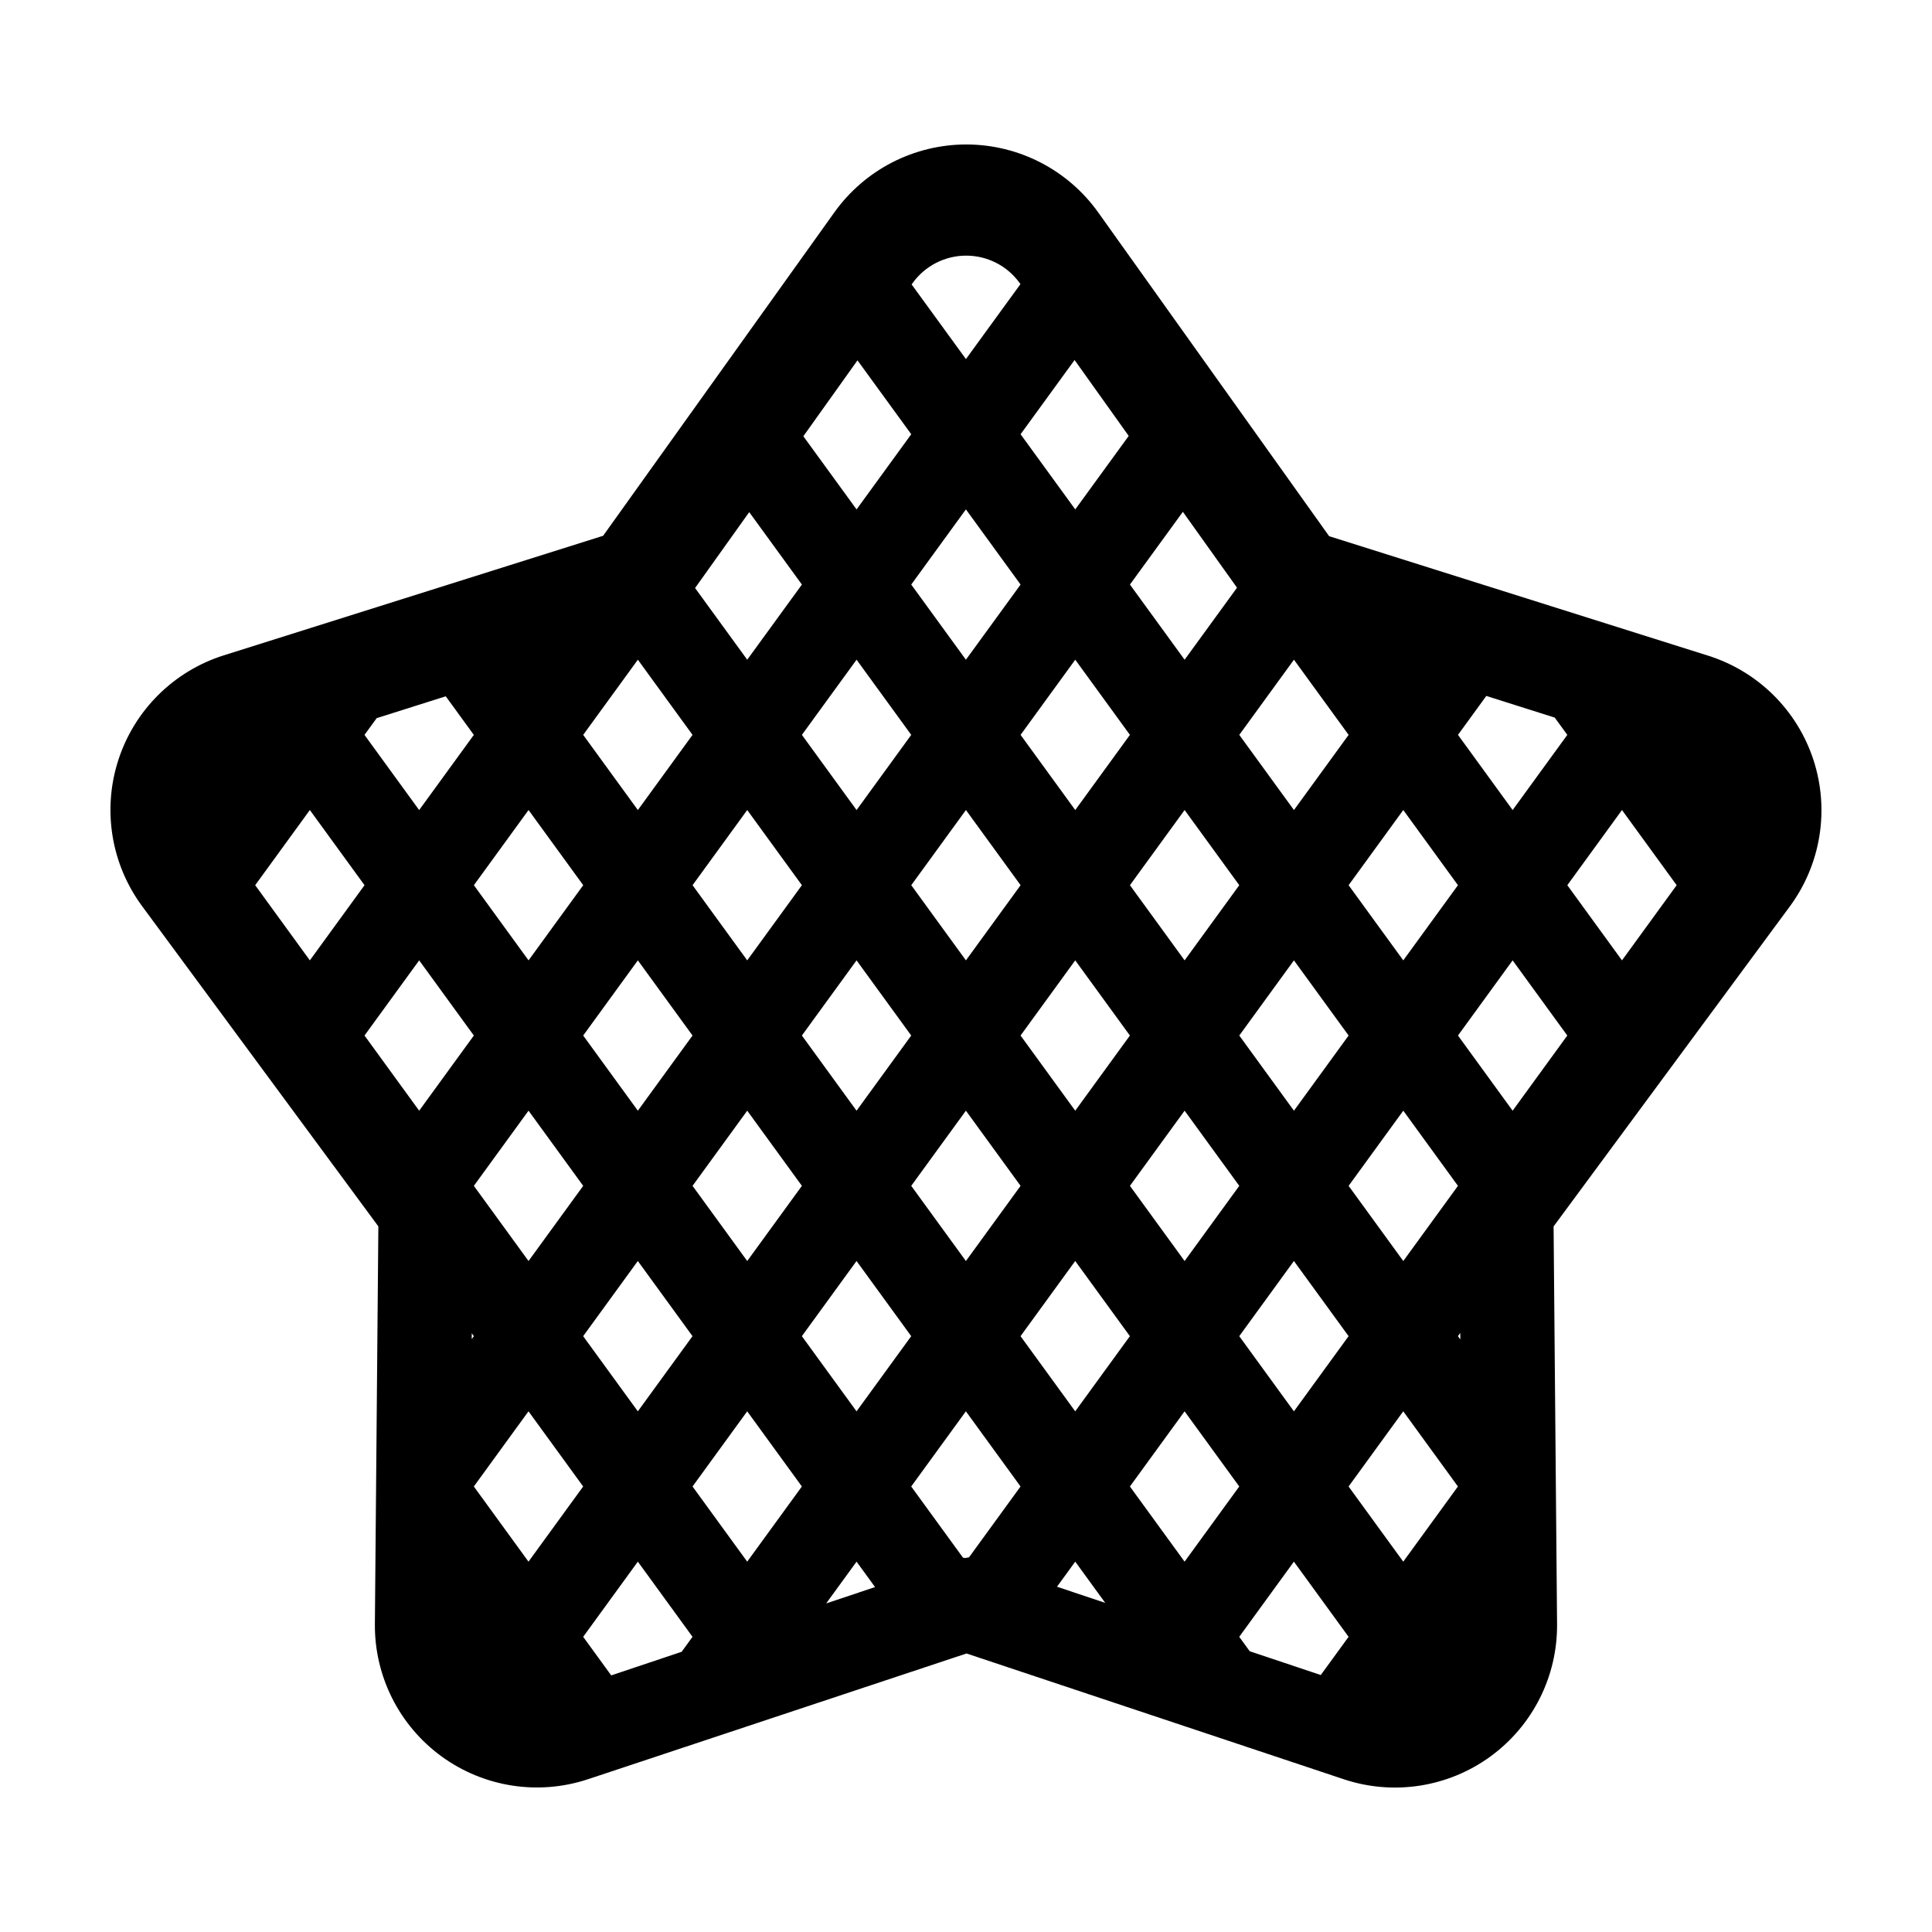 <?xml version="1.0" encoding="UTF-8"?>
<!-- The Best Svg Icon site in the world: iconSvg.co, Visit us! https://iconsvg.co -->
<svg fill="#000000" width="800px" height="800px" version="1.1" viewBox="144 144 512 512" xmlns="http://www.w3.org/2000/svg">
 <path d="m414.43 219.29s-0.074-0.109-0.223-0.309c-3.293-4.559-8.578-7.246-14.203-7.234-5.621 0.012-10.898 2.727-14.172 7.297-0.156 0.215-0.242 0.332-0.242 0.332l14.391 19.781zm0.035 39.789 14.488 19.922 14.168-19.477-14.348-20.117zm-28.977 0-14.246-19.582-14.348 20.113 14.105 19.391zm57.957 39.836 14.488 19.922 13.887-19.09-14.348-20.113zm-86.934 0-13.961-19.195-14.348 20.113 13.82 19zm28.977 0 14.488 19.922 14.488-19.922-14.488-19.922zm86.934 39.836 14.488 19.922 14.488-19.922-14.488-19.922zm-173.87 0 14.488 19.922 14.488-19.922-14.488-19.922zm-54.727-4.434-3.231 4.438 14.488 19.922 14.488-19.922-7.441-10.23zm170.64 4.434 14.488 19.922 14.488-19.922-14.488-19.922zm-57.953 0 14.488 19.922 14.488-19.922-14.488-19.922zm173.87 0 14.484 19.922 14.488-19.922-3.332-4.578-18.137-5.742zm-144.89 39.836 14.488 19.922 14.488-19.922-14.488-19.922zm-115.91 0 14.488 19.922 14.488-19.922-14.488-19.922zm-57.957 0 14.488 19.922 14.488-19.922-14.488-19.922zm347.73 0 14.488 19.922 14.488-19.922-14.488-19.922zm-115.91 0 14.488 19.922 14.488-19.922-14.488-19.922zm-115.91 0 14.488 19.922 14.488-19.922-14.488-19.922zm173.86 0 14.488 19.922 14.488-19.922-14.488-19.922zm-86.934 39.84 14.488 19.922 14.488-19.922-14.488-19.922zm-57.953 0 14.488 19.922 14.488-19.922-14.488-19.922zm173.87 0 14.484 19.922 14.488-19.922-14.488-19.922zm-289.78 0 14.488 19.922 14.488-19.922-14.488-19.922zm57.953 0 14.488 19.922 14.488-19.922-14.488-19.922zm173.87 0 14.488 19.922 14.488-19.922-14.488-19.922zm-86.934 39.836 14.488 19.922 14.488-19.922-14.488-19.922zm-57.953 0 14.488 19.922 14.488-19.922-14.488-19.922zm115.91 0 14.488 19.922 14.488-19.922-14.488-19.922zm57.953 0 14.488 19.922 14.488-19.922-14.488-19.922zm-231.82 0 14.488 19.922 14.488-19.922-14.488-19.922zm-0.562 40.609 0.562-0.777-0.555-0.762zm261.36-0.773 0.629 0.867-0.016-1.719zm-173.87 0 14.488 19.922 14.488-19.922-14.488-19.922zm115.91 0 14.488 19.922 14.488-19.922-14.488-19.922zm-173.87 0 14.488 19.922 14.488-19.922-14.488-19.922zm115.91 0 14.488 19.922 14.488-19.922-14.488-19.922zm0 39.836-14.488-19.922-14.488 19.922 13.719 18.859 0.57 0.105 1.039-0.195zm86.934 0 14.488 19.922 14.488-19.922-14.488-19.922zm-231.82 0 14.488 19.922 14.488-19.922-14.488-19.922zm173.87 0 14.488 19.922 14.488-19.922-14.488-19.922zm-115.91 0 14.488 19.922 14.488-19.922-14.488-19.922zm96.586 26.566 12.785 4.277-7.949-10.926zm-53.117-6.648-8.055 11.074 12.957-4.336zm130.39 19.922-14.488-19.922-14.488 19.922 2.781 3.824 18.828 6.301zm-176.75 3.969 2.887-3.969-14.488-19.922-14.488 19.922 7.43 10.219zm-20.801-295.76s33.754-47.211 61.293-85.723c8.07-11.285 21.09-17.977 34.965-17.973 13.875 0.012 26.887 6.715 34.945 18.008 27.492 38.543 61.191 85.793 61.191 85.793l0.301 0.098s55.113 17.375 100.14 31.574c13.23 4.172 23.629 14.473 27.926 27.668 4.293 13.191 1.949 27.645-6.289 38.805-28.117 38.09-62.59 84.781-62.59 84.781s0.508 58.039 0.922 105.38c0.121 13.871-6.465 26.949-17.684 35.109-11.219 8.16-25.688 10.398-38.848 6.016-44.914-14.973-99.977-33.328-99.977-33.328s-55.27 18.359-100.29 33.316c-13.16 4.375-27.617 2.121-38.824-6.039-11.211-8.16-17.789-21.23-17.668-35.094 0.414-47.328 0.922-105.37 0.922-105.37s-34.492-46.742-62.609-84.863c-8.238-11.16-10.574-25.613-6.277-38.805 4.297-13.191 14.695-23.492 27.926-27.664 45.164-14.227 100.53-31.684 100.53-31.684z" fill-rule="evenodd"/>
</svg>